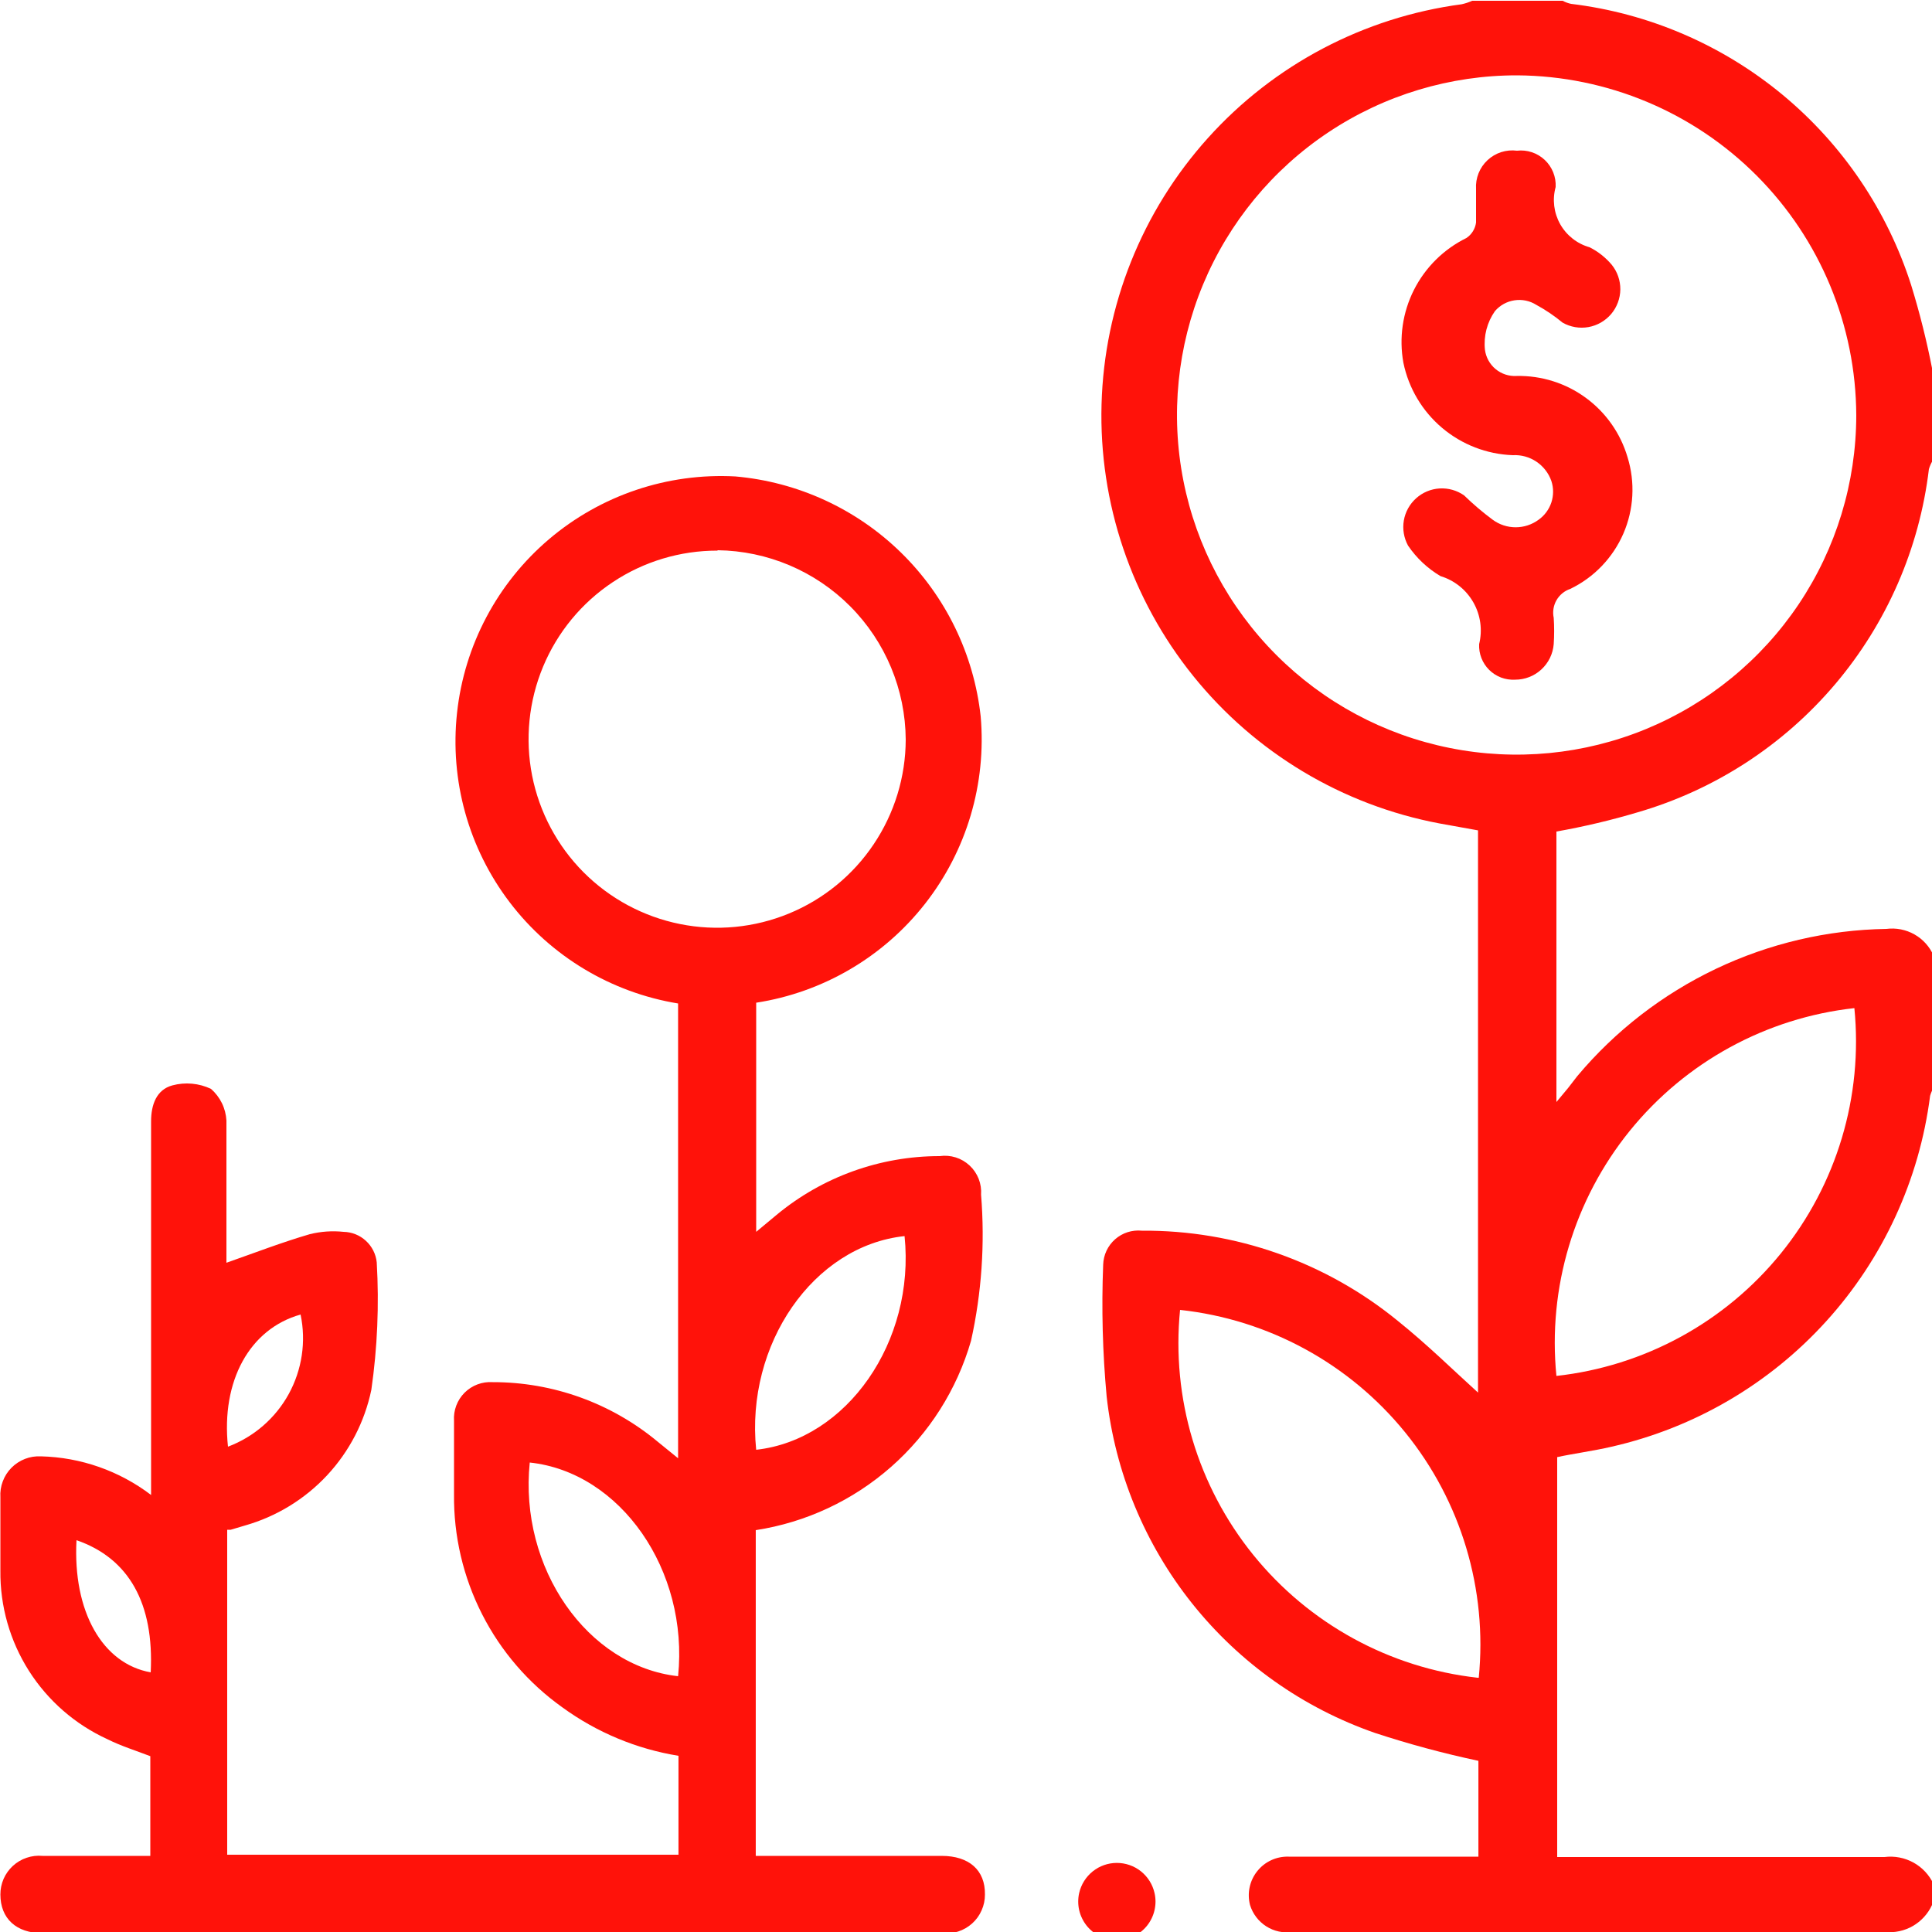 <?xml version="1.0" encoding="UTF-8"?> <svg xmlns="http://www.w3.org/2000/svg" width="50" height="50" viewBox="0 0 50 50" fill="none"><g clip-path="url(#clip0_2052_256)"><path d="M50.001 49.3C49.896 49.529 49.721 49.72 49.503 49.846C49.284 49.971 49.031 50.025 48.78 50C43.67 50 38.561 50 33.451 50C33.214 50.034 32.972 49.982 32.771 49.854C32.569 49.725 32.42 49.529 32.35 49.3C32.312 49.15 32.308 48.992 32.341 48.84C32.373 48.688 32.441 48.546 32.538 48.425C32.635 48.303 32.759 48.206 32.9 48.141C33.041 48.076 33.195 48.045 33.35 48.05H38.261V45.57C37.358 45.378 36.467 45.138 35.59 44.85C33.727 44.204 32.085 43.042 30.855 41.501C29.625 39.959 28.857 38.1 28.64 36.14C28.535 35.007 28.505 33.867 28.55 32.73C28.554 32.605 28.583 32.482 28.636 32.369C28.689 32.256 28.765 32.155 28.859 32.072C28.953 31.99 29.062 31.927 29.181 31.889C29.3 31.851 29.426 31.838 29.55 31.85C31.961 31.832 34.303 32.656 36.17 34.18C36.931 34.79 37.621 35.47 38.251 36.04V21.49L37.251 21.31C34.742 20.836 32.484 19.484 30.882 17.496C29.28 15.508 28.438 13.015 28.508 10.463C28.578 7.911 29.554 5.467 31.263 3.57C32.971 1.672 35.3 0.446 37.83 0.11C37.923 0.089 38.014 0.059 38.1 0.02H40.441C40.51 0.057 40.584 0.084 40.66 0.1C42.67 0.343 44.568 1.159 46.128 2.449C47.688 3.74 48.845 5.451 49.461 7.38C49.684 8.103 49.867 8.837 50.011 9.58V11.93C49.973 11.996 49.942 12.067 49.92 12.14C49.674 14.195 48.829 16.133 47.49 17.711C46.151 19.29 44.378 20.441 42.391 21.02C41.697 21.227 40.993 21.394 40.28 21.52V28.52L40.58 28.16L40.82 27.85C41.803 26.678 43.026 25.732 44.406 25.074C45.786 24.417 47.292 24.064 48.82 24.04C49.071 24.008 49.325 24.058 49.545 24.182C49.765 24.306 49.939 24.499 50.04 24.73V28.15C50.002 28.216 49.972 28.287 49.951 28.36C49.673 30.535 48.734 32.573 47.26 34.197C45.786 35.822 43.849 36.953 41.711 37.44C41.241 37.55 40.71 37.62 40.3 37.71V48.06H40.861C43.501 48.06 46.13 48.06 48.77 48.06C49.029 48.027 49.291 48.077 49.52 48.203C49.748 48.329 49.93 48.524 50.04 48.76L50.001 49.3ZM39.27 1.95C37.532 1.946 35.831 2.458 34.383 3.421C32.935 4.384 31.805 5.755 31.136 7.36C30.468 8.965 30.29 10.733 30.626 12.439C30.962 14.145 31.797 15.713 33.025 16.945C34.252 18.177 35.817 19.017 37.522 19.358C39.227 19.7 40.995 19.529 42.603 18.866C44.21 18.202 45.585 17.077 46.553 15.633C47.521 14.188 48.038 12.489 48.04 10.75C48.032 8.424 47.107 6.195 45.465 4.547C43.823 2.899 41.597 1.966 39.27 1.95ZM38.27 43.42C38.497 41.135 37.813 38.852 36.365 37.069C34.917 35.286 32.824 34.147 30.54 33.9C30.313 36.181 30.994 38.459 32.435 40.241C33.877 42.023 35.963 43.166 38.241 43.42H38.27ZM40.27 35.61C42.552 35.36 44.643 34.22 46.089 32.438C47.534 30.655 48.218 28.374 47.991 26.09C45.711 26.342 43.623 27.483 42.179 29.265C40.736 31.048 40.053 33.328 40.28 35.61H40.27Z" fill="#FF120A"></path><path d="M3.89 48.03V45.45C3.53 45.31 3.139 45.19 2.779 45.01C1.946 44.629 1.24 44.014 0.748 43.24C0.257 42.467 0 41.567 0.01 40.65C0.01 40.02 0.01 39.38 0.01 38.75C0.001 38.609 0.022 38.468 0.072 38.337C0.121 38.205 0.198 38.085 0.297 37.985C0.396 37.885 0.516 37.807 0.647 37.756C0.778 37.705 0.919 37.683 1.06 37.69C2.091 37.715 3.089 38.065 3.91 38.69V38.1C3.91 35.1 3.91 32.1 3.91 29.02C3.91 28.59 4.05 28.2 4.46 28.09C4.793 28 5.148 28.032 5.46 28.18C5.578 28.283 5.674 28.409 5.743 28.549C5.812 28.69 5.851 28.843 5.86 29C5.86 30.09 5.86 31.18 5.86 32.27V32.68C6.6 32.42 7.299 32.15 8.019 31.94C8.304 31.87 8.598 31.849 8.89 31.88C9.105 31.884 9.311 31.966 9.469 32.112C9.628 32.257 9.728 32.456 9.75 32.67C9.814 33.772 9.767 34.877 9.61 35.97C9.437 36.798 9.041 37.563 8.465 38.181C7.888 38.8 7.153 39.249 6.34 39.48L5.97 39.59H5.88V48H17.559V45.44C16.475 45.264 15.448 44.836 14.559 44.19C13.68 43.565 12.965 42.737 12.476 41.775C11.987 40.814 11.738 39.749 11.75 38.67C11.75 38.04 11.75 37.4 11.75 36.77C11.741 36.636 11.761 36.502 11.808 36.377C11.855 36.252 11.928 36.138 12.023 36.043C12.118 35.949 12.231 35.875 12.357 35.828C12.482 35.781 12.616 35.761 12.75 35.77C14.309 35.767 15.82 36.312 17.02 37.31L17.549 37.74V25.97C15.815 25.686 14.254 24.749 13.19 23.35C12.125 21.951 11.638 20.197 11.828 18.449C12.017 16.701 12.87 15.092 14.209 13.954C15.549 12.816 17.274 12.235 19.029 12.33C20.643 12.471 22.158 13.167 23.316 14.299C24.474 15.431 25.203 16.93 25.38 18.54C25.532 20.282 25.017 22.016 23.938 23.392C22.859 24.768 21.297 25.683 19.57 25.95V31.88L20.099 31.44C21.286 30.456 22.779 29.919 24.32 29.92C24.459 29.9 24.601 29.912 24.735 29.954C24.869 29.996 24.991 30.068 25.094 30.164C25.197 30.26 25.276 30.377 25.328 30.508C25.379 30.639 25.4 30.78 25.39 30.92C25.493 32.186 25.405 33.46 25.13 34.7C24.765 35.963 24.047 37.095 23.06 37.964C22.073 38.832 20.859 39.4 19.559 39.6V48.03H24.37C25.08 48.03 25.5 48.4 25.49 49.03C25.491 49.171 25.462 49.311 25.404 49.44C25.348 49.569 25.264 49.685 25.159 49.779C25.054 49.873 24.93 49.945 24.796 49.988C24.662 50.031 24.52 50.045 24.38 50.03H1.1C0.42 50.03 0.01 49.65 0.01 49.03C0.009 48.891 0.038 48.753 0.093 48.625C0.149 48.498 0.231 48.383 0.333 48.289C0.436 48.195 0.557 48.123 0.689 48.079C0.821 48.034 0.961 48.017 1.1 48.03H3.89ZM18.57 14.25C17.604 14.248 16.66 14.532 15.857 15.067C15.053 15.601 14.426 16.362 14.055 17.253C13.684 18.144 13.585 19.125 13.771 20.072C13.958 21.019 14.421 21.89 15.102 22.574C15.783 23.257 16.652 23.724 17.598 23.914C18.544 24.105 19.525 24.01 20.418 23.642C21.31 23.275 22.074 22.651 22.611 21.849C23.149 21.048 23.438 20.105 23.44 19.14C23.432 17.848 22.917 16.611 22.006 15.694C21.096 14.778 19.861 14.256 18.57 14.24V14.25ZM19.57 37.52C21.919 37.26 23.69 34.72 23.41 31.99C21.05 32.24 19.29 34.79 19.57 37.52ZM13.71 37.85C13.43 40.58 15.2 43.12 17.549 43.38C17.829 40.64 16.06 38.1 13.71 37.85ZM7.779 34.02C6.459 34.39 5.72 35.74 5.9 37.44C6.569 37.188 7.127 36.705 7.472 36.078C7.816 35.45 7.926 34.721 7.779 34.02ZM1.98 39.86C1.88 41.7 2.65 43.06 3.9 43.28C3.99 41.5 3.34 40.33 1.98 39.86Z" fill="#FF120A"></path><path d="M29.879 48.99C29.913 49.136 29.913 49.288 29.879 49.435C29.846 49.581 29.78 49.718 29.686 49.836C29.592 49.953 29.473 50.048 29.338 50.113C29.203 50.178 29.054 50.212 28.904 50.212C28.754 50.212 28.606 50.178 28.471 50.113C28.335 50.048 28.216 49.953 28.122 49.836C28.029 49.718 27.963 49.581 27.929 49.435C27.896 49.288 27.896 49.136 27.929 48.99C27.98 48.769 28.104 48.572 28.281 48.43C28.458 48.289 28.678 48.212 28.904 48.212C29.131 48.212 29.351 48.289 29.528 48.43C29.705 48.572 29.829 48.769 29.879 48.99Z" fill="#FF120A"></path><path d="M39.26 3.9C39.39 3.885 39.521 3.899 39.645 3.94C39.769 3.981 39.882 4.049 39.978 4.139C40.073 4.228 40.147 4.337 40.196 4.458C40.245 4.579 40.267 4.71 40.26 4.84C40.171 5.164 40.213 5.509 40.378 5.802C40.543 6.094 40.817 6.309 41.14 6.4C41.358 6.51 41.552 6.663 41.71 6.85C41.857 7.031 41.936 7.258 41.934 7.491C41.931 7.724 41.847 7.949 41.697 8.127C41.546 8.304 41.338 8.424 41.109 8.465C40.879 8.506 40.643 8.465 40.44 8.35C40.229 8.175 40.001 8.021 39.76 7.89C39.592 7.784 39.392 7.742 39.195 7.772C38.999 7.801 38.82 7.9 38.69 8.05C38.485 8.341 38.393 8.696 38.43 9.05C38.455 9.246 38.554 9.426 38.706 9.552C38.858 9.678 39.053 9.742 39.25 9.73C39.892 9.717 40.522 9.915 41.04 10.295C41.559 10.674 41.938 11.214 42.12 11.83C42.322 12.481 42.284 13.184 42.013 13.809C41.741 14.435 41.254 14.943 40.64 15.24C40.489 15.29 40.362 15.395 40.282 15.533C40.203 15.671 40.177 15.834 40.21 15.99C40.225 16.216 40.225 16.444 40.21 16.67C40.19 16.921 40.076 17.155 39.89 17.326C39.705 17.497 39.462 17.591 39.21 17.59C39.087 17.597 38.964 17.578 38.848 17.535C38.733 17.491 38.628 17.424 38.54 17.337C38.452 17.25 38.384 17.146 38.339 17.031C38.294 16.916 38.274 16.793 38.28 16.67C38.37 16.304 38.317 15.918 38.131 15.591C37.945 15.263 37.64 15.019 37.28 14.91C36.945 14.712 36.658 14.442 36.44 14.12C36.332 13.922 36.293 13.693 36.331 13.471C36.369 13.249 36.481 13.046 36.65 12.895C36.818 12.744 37.031 12.655 37.257 12.641C37.482 12.628 37.705 12.691 37.89 12.82C38.122 13.046 38.37 13.257 38.63 13.45C38.802 13.577 39.011 13.646 39.225 13.646C39.439 13.646 39.648 13.577 39.82 13.45C39.974 13.34 40.089 13.184 40.149 13.004C40.208 12.824 40.209 12.63 40.15 12.45C40.079 12.245 39.942 12.069 39.762 11.948C39.582 11.827 39.367 11.768 39.15 11.78C38.479 11.756 37.835 11.507 37.322 11.074C36.809 10.641 36.456 10.048 36.32 9.39C36.203 8.748 36.299 8.085 36.593 7.502C36.888 6.919 37.364 6.448 37.95 6.16C38.018 6.115 38.075 6.056 38.118 5.987C38.161 5.918 38.189 5.841 38.2 5.76C38.2 5.48 38.2 5.18 38.2 4.89C38.191 4.752 38.214 4.613 38.265 4.484C38.316 4.356 38.395 4.24 38.497 4.145C38.598 4.051 38.719 3.979 38.851 3.937C38.983 3.895 39.123 3.882 39.26 3.9Z" fill="#FF120A"></path></g><defs><clipPath id="clip0_2052_256"><rect width="50" height="50" fill="white"></rect></clipPath></defs></svg> 